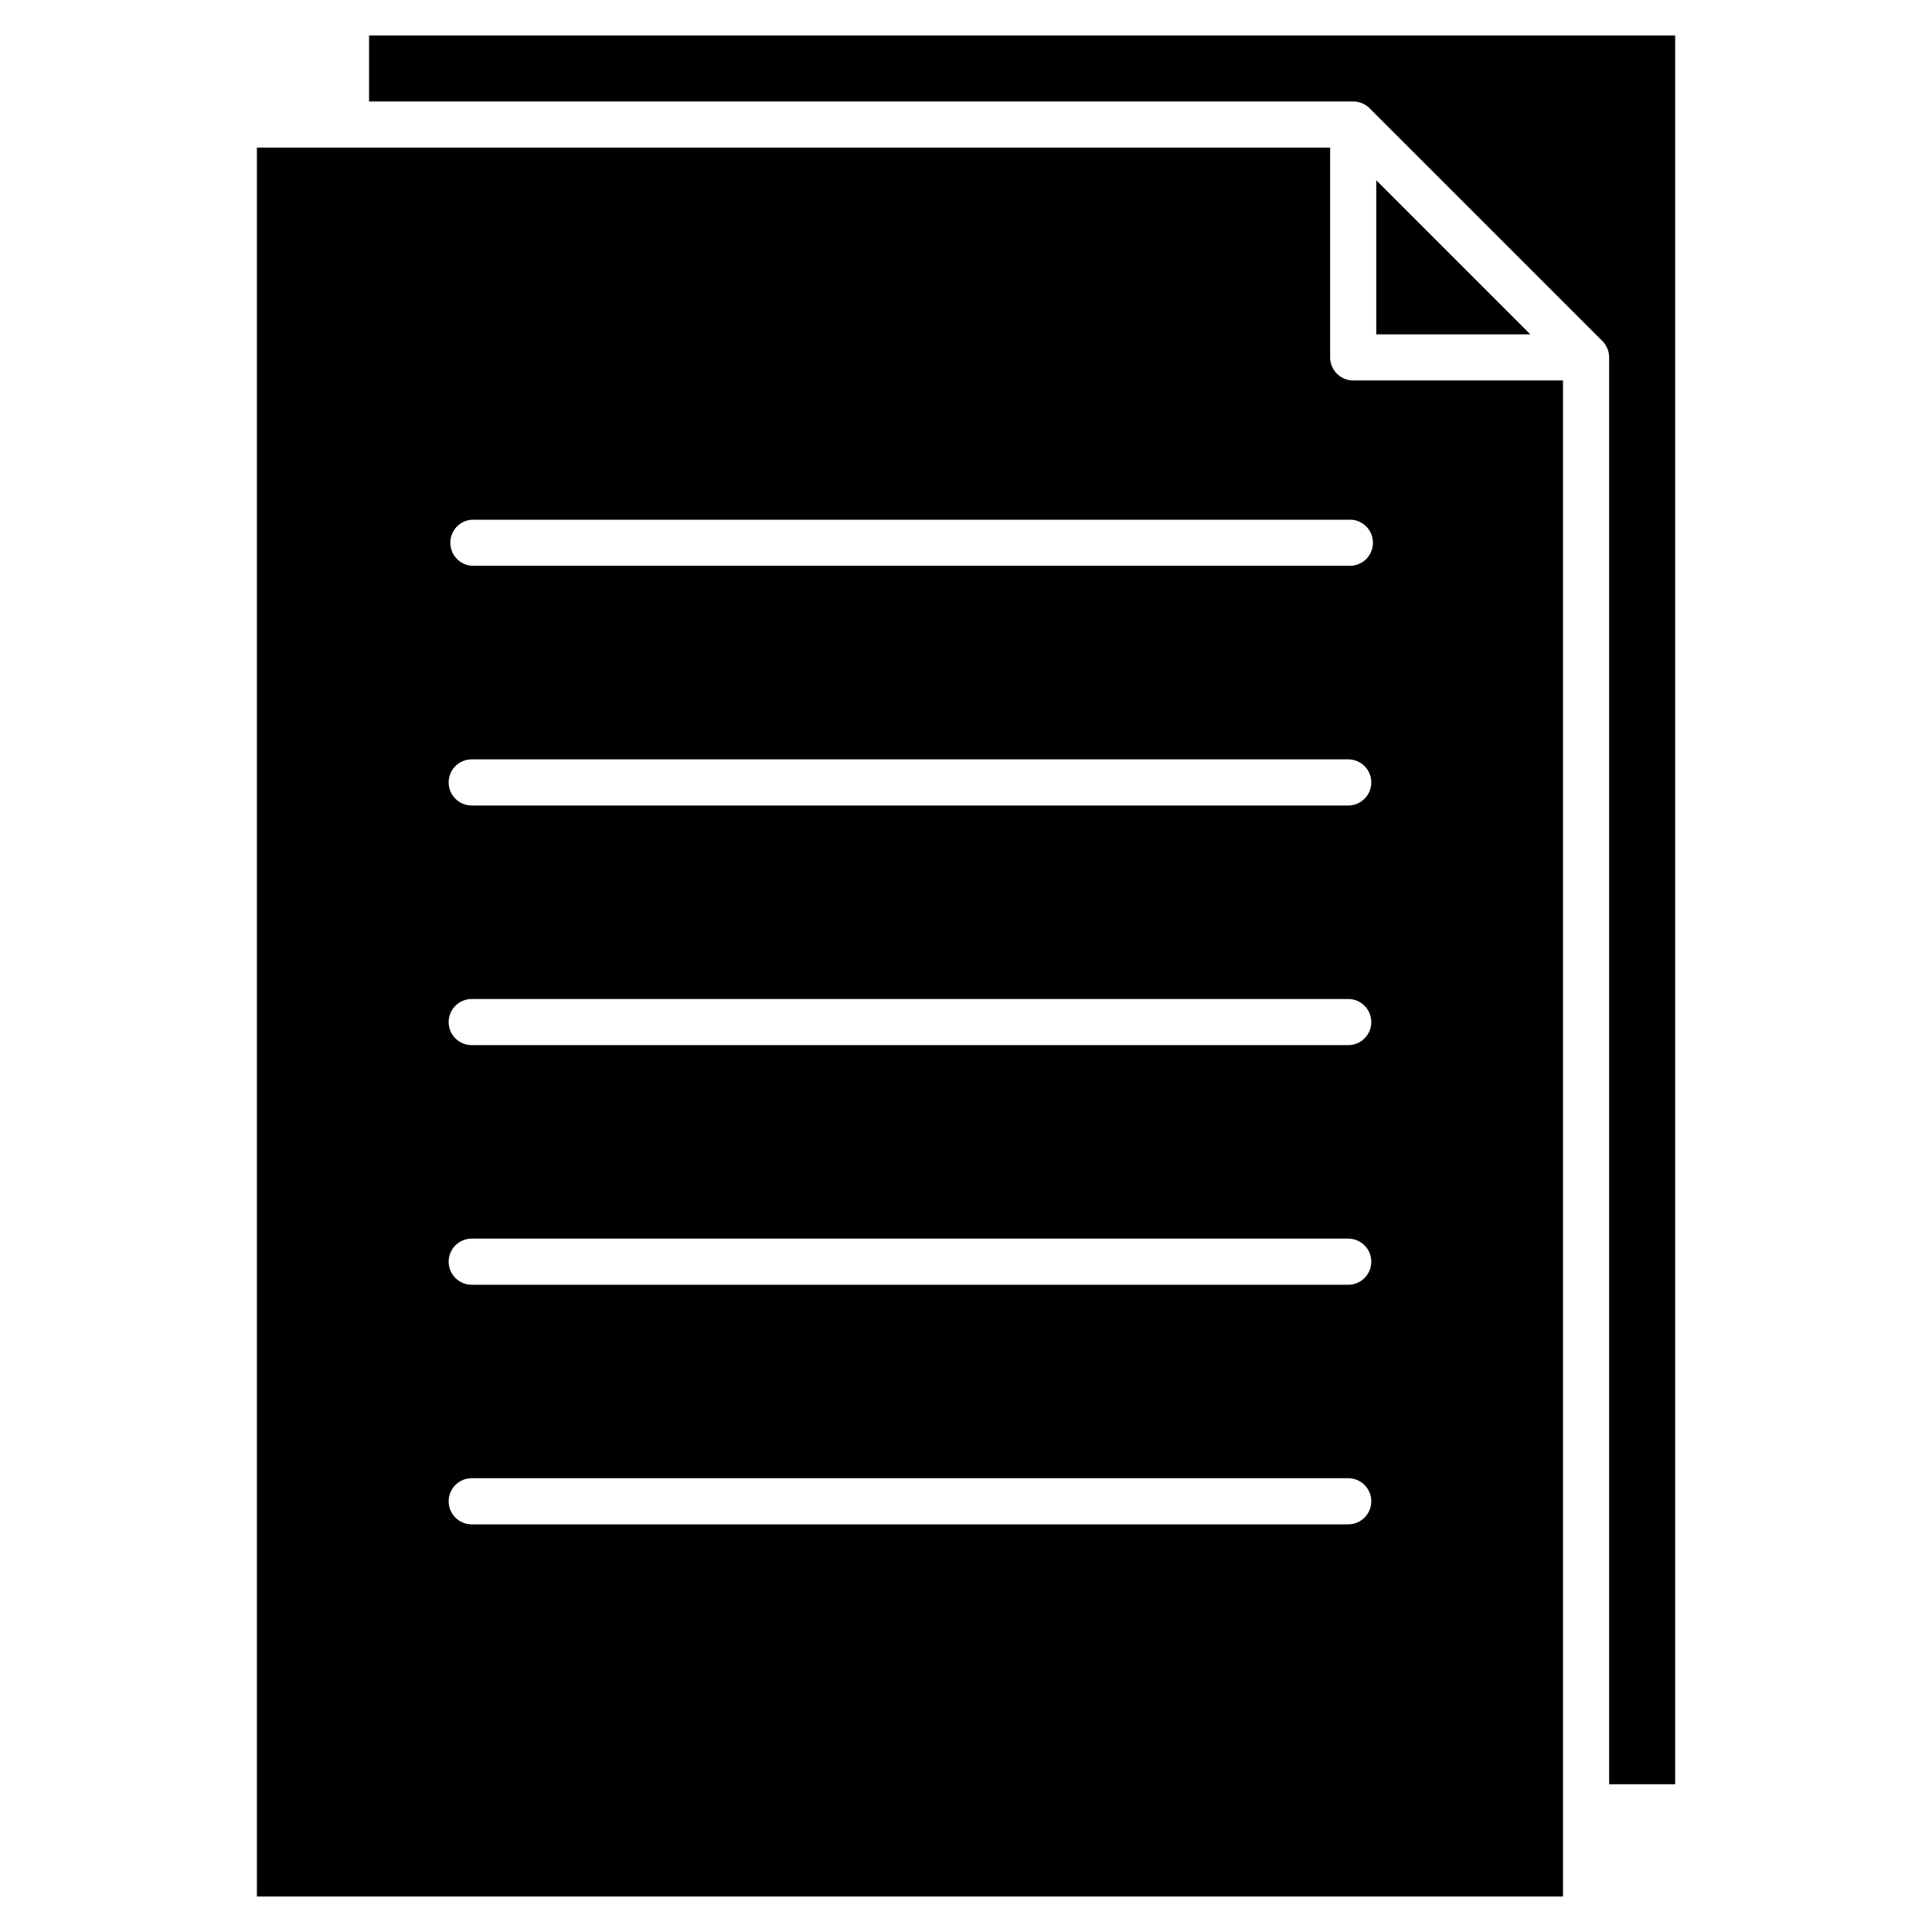 <?xml version="1.0" encoding="UTF-8"?>
<!-- Uploaded to: ICON Repo, www.iconrepo.com, Generator: ICON Repo Mixer Tools -->
<svg fill="#000000" width="800px" height="800px" version="1.1" viewBox="144 144 512 512" xmlns="http://www.w3.org/2000/svg">
 <path d="m269.01 281.73c-3.199 0.234-5.672 2.894-5.672 6.102 0 3.203 2.473 5.867 5.672 6.098h232.28c1.695 0.121 3.363-0.465 4.609-1.621 1.242-1.156 1.949-2.781 1.949-4.477 0-1.699-0.707-3.32-1.949-4.477-1.246-1.16-2.914-1.746-4.609-1.625zm0 63.508c-3.375 0-6.113 2.738-6.113 6.113 0 3.379 2.738 6.117 6.113 6.117h232.28c3.379 0 6.117-2.738 6.117-6.117 0-3.375-2.738-6.113-6.117-6.113zm0 63.508c-3.375 0-6.113 2.738-6.113 6.113 0 3.379 2.738 6.113 6.113 6.113h232.28c3.379 0 6.117-2.734 6.117-6.113 0-3.375-2.738-6.113-6.117-6.113zm0 63.5c-3.375 0-6.113 2.738-6.113 6.113 0 3.379 2.738 6.117 6.113 6.117h232.28c3.379 0 6.117-2.738 6.117-6.117 0-3.375-2.738-6.113-6.117-6.113zm0 63.496c-3.375 0-6.113 2.738-6.113 6.113 0 3.379 2.738 6.117 6.113 6.117h232.28c3.379 0 6.117-2.738 6.117-6.117 0-3.375-2.738-6.113-6.117-6.113zm239.71-343.97 40.836 40.836h-40.836zm-296.64 454.82v-463.47h284.42v55.582c0 3.379 2.738 6.117 6.113 6.117h55.594v401.77zm294.86-473.91h0.004c-1.148-1.148-2.703-1.789-4.328-1.789h-260.81v-17.504h346.13v463.46h-17.5v-378.15c0-1.621-0.645-3.176-1.789-4.32z" fill-rule="evenodd"/>
</svg>